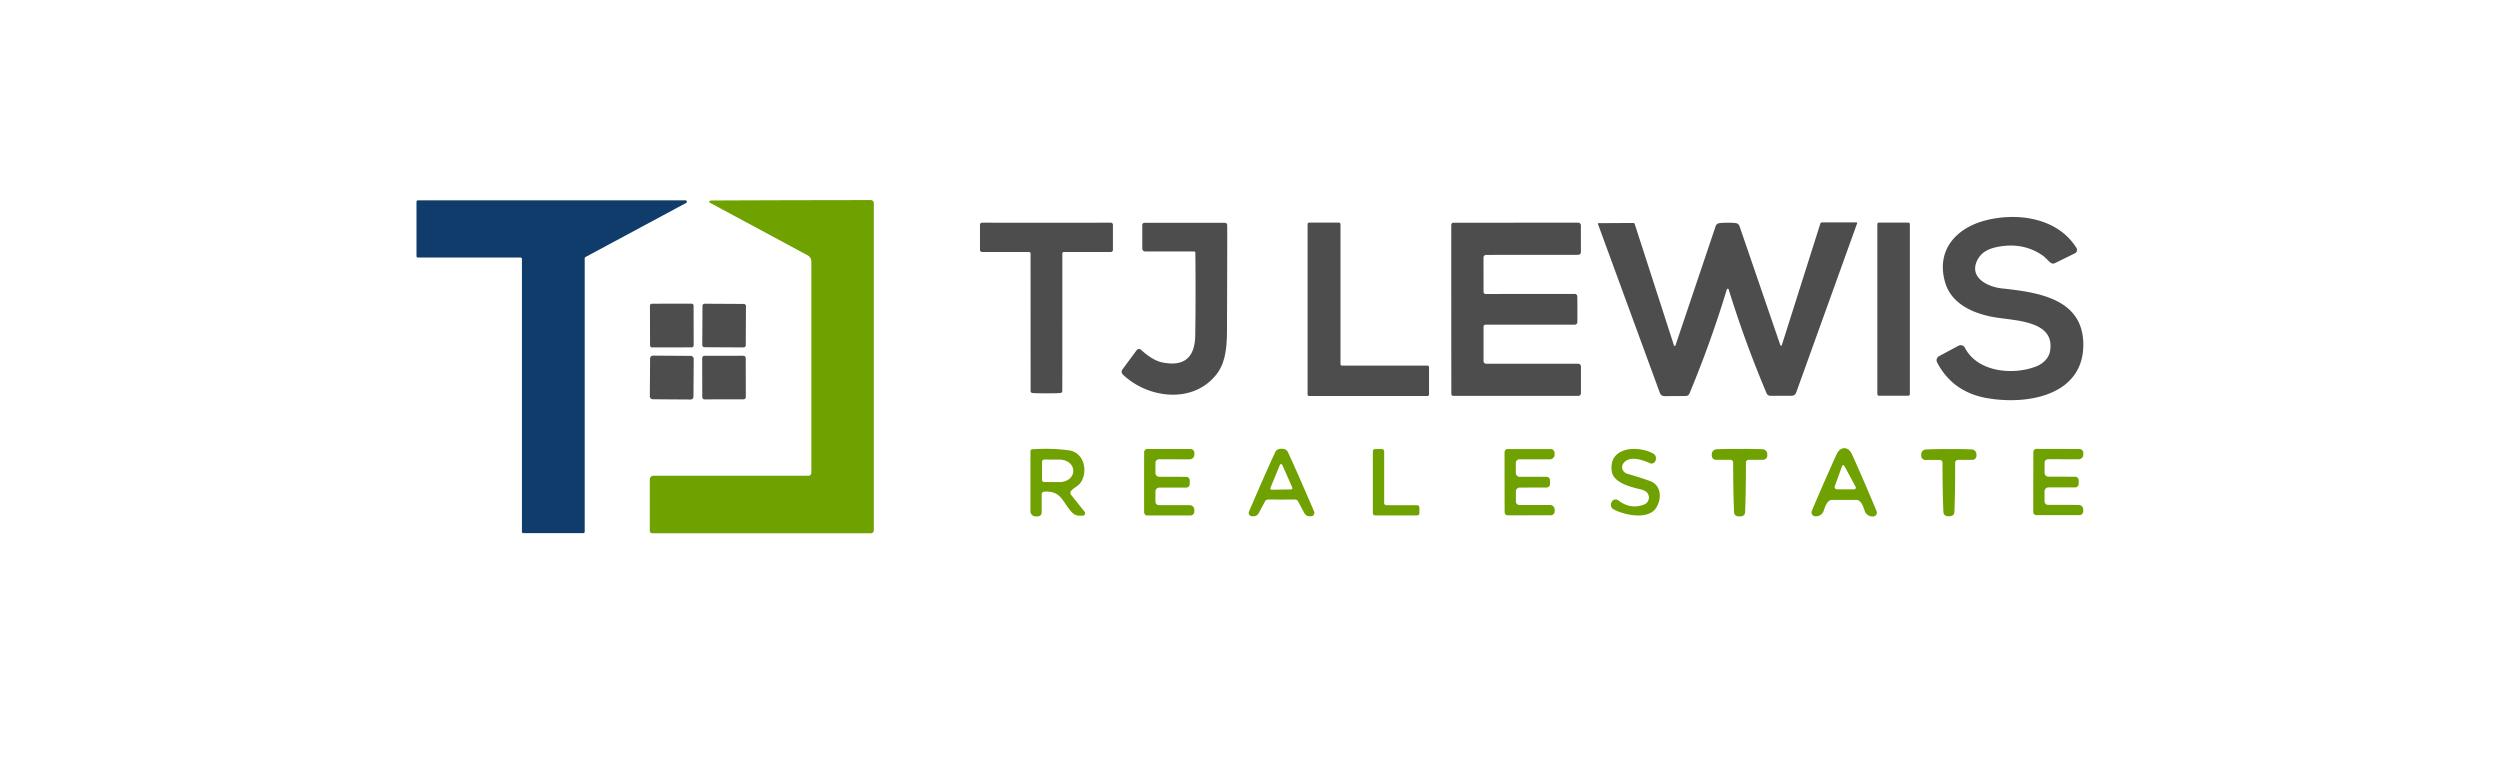 <?xml version="1.0" encoding="UTF-8" standalone="no"?>
<!DOCTYPE svg PUBLIC "-//W3C//DTD SVG 1.1//EN" "http://www.w3.org/Graphics/SVG/1.1/DTD/svg11.dtd">
<svg xmlns="http://www.w3.org/2000/svg" version="1.1" viewBox="0.00 0.00 652.00 200.00">
<g>
<path fill="#6fa101" d="
  M 185.10 52.41
  Q 185.30 52.30 185.75 52.29
  Q 200.18 52.21 227.08 52.18
  A 0.81 0.81 0.0 0 1 227.89 52.99
  L 227.89 138.33
  A 0.74 0.74 0.0 0 1 227.15 139.07
  L 170.07 139.07
  A 0.60 0.60 0.0 0 1 169.47 138.47
  L 169.47 125.03
  A 0.95 0.95 0.0 0 1 170.42 124.08
  L 210.84 124.08
  A 0.76 0.76 0.0 0 0 211.60 123.32
  L 211.60 68.20
  A 1.82 1.80 -76.1 0 0 210.65 66.60
  L 185.11 52.85
  A 0.25 0.25 0.0 0 1 185.10 52.41
  Z"
/>
<path fill="#103c6c" d="
  M 152.49 67.36
  L 152.49 138.68
  A 0.36 0.36 0.0 0 1 152.13 139.04
  L 136.48 139.04
  A 0.36 0.36 0.0 0 1 136.12 138.68
  L 136.12 67.53
  A 0.36 0.36 0.0 0 0 135.76 67.17
  L 108.98 67.17
  A 0.36 0.36 0.0 0 1 108.62 66.81
  L 108.62 52.61
  A 0.36 0.36 0.0 0 1 108.98 52.25
  L 178.77 52.25
  A 0.36 0.36 0.0 0 1 178.94 52.93
  L 152.68 67.04
  A 0.36 0.36 0.0 0 0 152.49 67.36
  Z"
/>
<path fill="#4d4d4d" d="
  M 534.92 68.59
  C 534.27 68.19 533.56 67.21 532.66 66.59
  Q 527.69 63.19 521.28 64.33
  C 518.81 64.77 516.60 65.69 515.52 68.21
  C 513.71 72.44 518.33 74.80 522.10 75.22
  C 531.23 76.21 542.94 77.76 543.32 89.29
  C 543.77 102.97 529.13 105.70 518.32 103.85
  Q 509.27 102.30 505.20 94.52
  A 1.21 1.21 0.0 0 1 505.70 92.89
  L 510.75 90.18
  A 1.24 1.24 0.0 0 1 512.45 90.70
  C 515.74 97.09 525.06 97.91 531.04 95.56
  C 532.69 94.91 534.28 93.54 534.63 91.68
  C 536.09 83.98 526.57 83.68 520.92 82.86
  C 515.31 82.03 509.05 79.62 507.31 73.71
  C 504.83 65.30 510.12 59.43 517.94 57.45
  C 526.26 55.35 536.64 56.82 541.54 64.66
  A 0.98 0.98 0.0 0 1 541.15 66.06
  L 535.90 68.64
  A 1.01 1.00 47.5 0 1 534.92 68.59
  Z"
/>
<path fill="#4d4d4d" d="
  M 411.39 80.66
  Q 411.40 83.54 411.36 84.08
  A 0.64 0.63 1.8 0 1 410.72 84.67
  L 387.43 84.67
  A 0.53 0.52 -90.0 0 0 386.91 85.20
  L 386.91 94.18
  A 0.68 0.68 0.0 0 0 387.59 94.86
  L 411.60 94.86
  A 0.72 0.71 -90.0 0 1 412.31 95.58
  L 412.31 102.55
  A 0.70 0.70 0.0 0 1 411.61 103.25
  L 379.02 103.25
  A 0.51 0.51 0.0 0 1 378.51 102.75
  Q 378.50 101.46 378.49 80.67
  Q 378.48 59.89 378.50 58.60
  A 0.51 0.51 0.0 0 1 379.00 58.09
  L 411.59 58.07
  A 0.70 0.70 0.0 0 1 412.29 58.77
  L 412.30 65.74
  A 0.72 0.71 90.0 0 1 411.59 66.46
  L 387.58 66.48
  A 0.68 0.68 0.0 0 0 386.90 67.16
  L 386.91 76.14
  A 0.53 0.52 90.0 0 0 387.43 76.67
  L 410.72 76.65
  A 0.64 0.63 -1.8 0 1 411.35 77.24
  Q 411.39 77.78 411.39 80.66
  Z"
/>
<path fill="#4d4d4d" d="
  M 272.92 58.09
  Q 281.57 58.10 289.70 58.07
  A 0.55 0.54 0.1 0 1 290.25 58.61
  L 290.25 65.17
  A 0.56 0.55 -0.0 0 1 289.69 65.72
  L 277.45 65.72
  A 0.40 0.39 90.0 0 0 277.06 66.12
  L 277.05 101.99
  A 0.51 0.50 -6.4 0 1 276.65 102.48
  Q 276.20 102.58 272.92 102.58
  Q 269.63 102.58 269.18 102.48
  A 0.51 0.50 6.4 0 1 268.78 101.99
  L 268.77 66.12
  A 0.40 0.39 90.0 0 0 268.38 65.72
  L 256.14 65.72
  A 0.56 0.55 -0.0 0 1 255.58 65.17
  L 255.58 58.61
  A 0.55 0.54 -0.1 0 1 256.13 58.07
  Q 264.26 58.11 272.92 58.09
  Z"
/>
<path fill="#4d4d4d" d="
  M 297.57 91.22
  Q 300.62 94.00 303.09 94.51
  Q 311.59 96.26 311.72 87.46
  Q 311.87 76.99 311.75 65.92
  A 0.35 0.35 0.0 0 0 311.40 65.58
  L 298.65 65.58
  A 0.74 0.74 0.0 0 1 297.91 64.84
  L 297.91 58.68
  A 0.57 0.57 0.0 0 1 298.48 58.11
  L 319.45 58.11
  A 0.62 0.61 89.5 0 1 320.06 58.72
  Q 320.08 65.19 320.00 86.00
  C 319.99 89.93 319.73 94.21 317.56 97.22
  C 311.67 105.39 299.60 104.13 292.84 97.68
  A 1.01 1.00 40.1 0 1 292.72 96.37
  L 296.44 91.33
  A 0.77 0.76 -50.3 0 1 297.57 91.22
  Z"
/>
<path fill="#4d4d4d" d="
  M 341.02 102.89
  L 341.02 58.45
  A 0.39 0.39 0.0 0 1 341.41 58.06
  L 349.21 58.06
  A 0.39 0.39 0.0 0 1 349.60 58.45
  L 349.60 94.96
  A 0.39 0.39 0.0 0 0 349.99 95.35
  L 372.30 95.35
  A 0.39 0.39 0.0 0 1 372.69 95.74
  L 372.69 102.89
  A 0.39 0.39 0.0 0 1 372.30 103.28
  L 341.41 103.28
  A 0.39 0.39 0.0 0 1 341.02 102.89
  Z"
/>
<path fill="#4d4d4d" d="
  M 450.55 58.09
  Q 451.78 58.08 452.67 58.18
  A 1.18 1.17 -6.2 0 1 453.66 58.97
  L 464.31 90.01
  A 0.21 0.20 44.8 0 0 464.70 90.01
  L 474.75 58.30
  A 0.41 0.39 -81.0 0 1 475.13 58.01
  L 484.22 58.01
  A 0.15 0.14 -79.8 0 1 484.35 58.21
  L 468.44 102.39
  A 1.26 1.25 -80.0 0 1 467.26 103.22
  L 461.70 103.22
  A 1.06 1.05 -11.3 0 1 460.73 102.58
  Q 455.01 89.03 450.82 75.42
  Q 450.78 75.31 450.59 75.31
  Q 450.40 75.32 450.37 75.42
  Q 446.26 89.05 440.61 102.64
  A 1.06 1.05 11.0 0 1 439.65 103.28
  L 434.09 103.31
  A 1.26 1.25 79.7 0 1 432.90 102.49
  L 416.74 58.40
  A 0.15 0.14 79.5 0 1 416.87 58.20
  L 425.96 58.15
  A 0.41 0.39 80.6 0 1 426.34 58.44
  L 436.57 90.09
  A 0.21 0.20 -45.1 0 0 436.96 90.09
  L 447.44 58.99
  A 1.18 1.17 5.9 0 1 448.42 58.19
  Q 449.31 58.09 450.55 58.09
  Z"
/>
<rect fill="#4d4d4d" x="489.61" y="58.06" width="8.48" height="45.14" rx="0.38"/>
<rect fill="#4d4d4d" x="-5.69" y="-5.70" transform="translate(175.21,84.90) rotate(-0.1)" width="11.38" height="11.40" rx="0.49"/>
<rect fill="#4d4d4d" x="-5.67" y="-5.67" transform="translate(188.85,84.91) rotate(0.3)" width="11.34" height="11.34" rx="0.53"/>
<rect fill="#4d4d4d" x="-5.69" y="-5.69" transform="translate(175.20,98.47) rotate(0.4)" width="11.38" height="11.38" rx="0.72"/>
<rect fill="#4d4d4d" x="-5.68" y="-5.68" transform="translate(188.82,98.47) rotate(-0.1)" width="11.36" height="11.36" rx="0.58"/>
<path fill="#6fa101" d="
  M 282.86 133.46
  A 0.64 0.63 70.6 0 1 282.37 134.49
  L 281.53 134.49
  A 2.67 2.66 68.3 0 1 279.59 133.65
  C 277.00 130.90 276.91 127.96 272.31 128.23
  A 0.69 0.68 88.2 0 0 271.67 128.92
  L 271.67 133.67
  A 1.02 1.01 0.0 0 1 270.65 134.68
  L 270.09 134.68
  A 1.35 1.35 0.0 0 1 268.74 133.33
  L 268.74 117.63
  A 0.45 0.45 0.0 0 1 269.16 117.18
  Q 274.08 116.83 278.74 117.44
  C 282.79 117.98 283.83 123.02 281.80 125.91
  C 281.21 126.75 279.97 127.25 279.34 128.03
  A 0.83 0.82 -45.3 0 0 279.34 129.06
  L 282.86 133.46
  Z
  M 271.77 120.41
  L 271.75 125.15
  A 0.56 0.56 0.0 0 0 272.30 125.71
  L 276.35 125.73
  A 3.53 2.83 0.3 0 0 279.90 122.92
  L 279.90 122.72
  A 3.53 2.83 0.3 0 0 276.39 119.87
  L 272.34 119.85
  A 0.56 0.56 0.0 0 0 271.77 120.41
  Z"
/>
<path fill="#6fa101" d="
  M 310.29 125.76
  Q 310.29 126.14 310.27 126.37
  A 0.90 0.90 0.0 0 1 309.37 127.17
  L 302.33 127.17
  A 0.99 0.99 0.0 0 0 301.34 128.16
  L 301.34 130.84
  A 0.91 0.90 0.0 0 0 302.25 131.74
  L 310.26 131.74
  A 1.22 1.22 0.0 0 1 311.48 132.96
  L 311.48 133.42
  A 1.01 1.01 0.0 0 1 310.47 134.43
  L 299.19 134.43
  A 0.81 0.80 89.9 0 1 298.39 133.62
  Q 298.38 132.57 298.38 125.76
  Q 298.39 118.95 298.40 117.89
  A 0.81 0.80 -89.8 0 1 299.20 117.09
  L 310.48 117.10
  A 1.01 1.01 0.0 0 1 311.49 118.11
  L 311.49 118.57
  A 1.22 1.22 0.0 0 1 310.27 119.79
  L 302.26 119.78
  A 0.91 0.90 0.1 0 0 301.35 120.68
  L 301.34 123.36
  A 0.99 0.99 0.0 0 0 302.33 124.35
  L 309.37 124.36
  A 0.90 0.90 0.0 0 1 310.27 125.16
  Q 310.29 125.39 310.29 125.76
  Z"
/>
<path fill="#6fa101" d="
  M 334.23 117.03
  Q 335.46 117.03 335.87 117.89
  Q 337.86 122.10 342.72 133.40
  A 0.90 0.90 0.0 0 1 341.86 134.65
  L 341.41 134.63
  A 1.46 1.44 77.0 0 1 340.21 133.87
  L 338.53 130.74
  A 0.87 0.87 0.0 0 0 337.76 130.28
  Q 334.31 130.29 334.23 130.29
  Q 334.15 130.29 330.70 130.28
  A 0.87 0.87 0.0 0 0 329.93 130.74
  L 328.25 133.87
  A 1.46 1.44 -77.0 0 1 327.05 134.63
  L 326.60 134.65
  A 0.90 0.90 0.0 0 1 325.74 133.40
  Q 330.60 122.10 332.60 117.89
  Q 333.00 117.03 334.23 117.03
  Z
  M 331.34 127.23
  A 0.35 0.35 0.0 0 0 331.67 127.72
  L 336.72 127.64
  A 0.35 0.35 0.0 0 0 337.03 127.15
  L 334.43 121.26
  A 0.35 0.35 0.0 0 0 333.78 121.27
  L 331.34 127.23
  Z"
/>
<path fill="#6fa101" d="
  M 370.18 132.34
  L 370.18 133.84
  A 0.58 0.58 0.0 0 1 369.60 134.42
  L 358.62 134.42
  A 0.58 0.58 0.0 0 1 358.04 133.84
  L 358.04 117.70
  A 0.58 0.58 0.0 0 1 358.62 117.12
  L 360.41 117.12
  A 0.58 0.58 0.0 0 1 360.99 117.70
  L 360.99 131.18
  A 0.58 0.58 0.0 0 0 361.57 131.76
  L 369.60 131.76
  A 0.58 0.58 0.0 0 1 370.18 132.34
  Z"
/>
<path fill="#6fa101" d="
  M 392.39 125.76
  Q 392.38 118.97 392.39 117.92
  A 0.81 0.80 -89.9 0 1 393.19 117.11
  L 404.43 117.11
  A 1.01 1.01 0.0 0 1 405.44 118.11
  L 405.44 118.57
  A 1.22 1.22 0.0 0 1 404.22 119.79
  L 396.24 119.79
  A 0.91 0.90 -0.0 0 0 395.33 120.69
  L 395.33 123.36
  A 0.99 0.99 0.0 0 0 396.32 124.35
  L 403.34 124.35
  A 0.90 0.90 0.0 0 1 404.23 125.15
  Q 404.26 125.37 404.26 125.74
  Q 404.26 126.12 404.23 126.34
  A 0.90 0.90 0.0 0 1 403.34 127.15
  L 396.33 127.16
  A 0.99 0.99 0.0 0 0 395.34 128.15
  L 395.35 130.82
  A 0.91 0.90 -0.1 0 0 396.25 131.71
  L 404.24 131.70
  A 1.22 1.22 0.0 0 1 405.46 132.91
  L 405.46 133.37
  A 1.01 1.01 0.0 0 1 404.45 134.38
  L 393.21 134.40
  A 0.81 0.80 89.7 0 1 392.41 133.60
  Q 392.40 132.55 392.39 125.76
  Z"
/>
<path fill="#6fa101" d="
  M 420.27 131.02
  L 420.36 130.86
  A 1.12 1.12 0.0 0 1 422.04 130.49
  Q 425.24 132.95 428.79 131.58
  A 1.95 1.95 0.0 0 0 429.17 128.14
  Q 428.67 127.81 427.71 127.58
  C 425.00 126.94 420.75 125.84 420.35 122.88
  C 419.46 116.39 427.35 116.15 431.14 118.28
  A 1.44 1.44 0.0 0 1 431.79 120.04
  L 431.74 120.19
  A 1.08 1.08 0.0 0 1 430.29 120.80
  C 428.28 119.90 424.92 118.74 423.38 120.83
  A 1.81 1.74 25.6 0 0 424.40 123.56
  Q 427.91 124.56 430.35 125.47
  C 433.30 126.56 433.42 130.00 431.96 132.39
  C 429.93 135.70 423.67 134.35 420.84 132.85
  A 1.36 1.36 0.0 0 1 420.27 131.02
  Z"
/>
<path fill="#6fa101" d="
  M 453.69 134.68
  Q 453.01 134.68 452.65 134.43
  Q 452.27 134.15 452.24 133.54
  Q 452.02 128.32 452.01 120.64
  A 0.72 0.72 0.0 0 0 451.29 119.92
  L 447.53 119.92
  A 1.11 1.10 89.9 0 1 446.43 118.82
  L 446.43 118.47
  A 1.30 1.30 0.0 0 1 447.67 117.17
  Q 450.66 117.05 453.67 117.08
  Q 456.68 117.05 459.67 117.16
  A 1.30 1.30 0.0 0 1 460.91 118.46
  L 460.91 118.81
  A 1.11 1.10 -90.0 0 1 459.82 119.91
  L 456.06 119.91
  A 0.72 0.72 0.0 0 0 455.34 120.64
  Q 455.34 128.31 455.13 133.54
  Q 455.10 134.15 454.71 134.43
  Q 454.35 134.68 453.69 134.68
  Z"
/>
<path fill="#6fa101" d="
  M 481.00 116.89
  Q 482.30 116.89 483.08 118.65
  Q 486.38 126.00 489.41 133.30
  A 1.02 1.01 -11.2 0 1 488.47 134.70
  L 488.33 134.70
  A 2.14 2.12 81.2 0 1 486.30 133.20
  Q 485.76 131.44 485.10 130.79
  A 1.44 1.42 66.8 0 0 484.10 130.38
  Q 482.51 130.39 480.97 130.39
  Q 479.44 130.39 477.84 130.37
  A 1.44 1.42 -66.5 0 0 476.84 130.77
  Q 476.18 131.42 475.63 133.17
  A 2.14 2.12 -81.0 0 1 473.59 134.66
  L 473.45 134.66
  A 1.02 1.01 11.5 0 1 472.52 133.26
  Q 475.58 125.97 478.91 118.64
  Q 479.71 116.89 481.00 116.89
  Z
  M 483.95 126.97
  L 481.00 121.49
  A 0.32 0.32 0.0 0 0 480.42 121.53
  L 478.51 126.81
  A 0.61 0.61 0.0 0 0 479.08 127.62
  L 483.57 127.62
  A 0.44 0.44 0.0 0 0 483.95 126.97
  Z"
/>
<path fill="#6fa101" d="
  M 508.25 117.12
  Q 511.25 117.09 514.22 117.20
  A 1.29 1.29 0.0 0 1 515.46 118.49
  L 515.46 118.84
  A 1.10 1.09 90.0 0 1 514.37 119.94
  L 510.63 119.94
  A 0.72 0.72 0.0 0 0 509.91 120.66
  Q 509.92 128.30 509.71 133.50
  Q 509.68 134.11 509.30 134.38
  Q 508.94 134.64 508.28 134.64
  Q 507.61 134.64 507.25 134.39
  Q 506.87 134.11 506.84 133.50
  Q 506.61 128.30 506.60 120.66
  A 0.72 0.72 0.0 0 0 505.88 119.95
  L 502.14 119.96
  A 1.10 1.09 89.8 0 1 501.05 118.86
  L 501.05 118.51
  A 1.29 1.29 0.0 0 1 502.29 117.22
  Q 505.25 117.10 508.25 117.12
  Z"
/>
<path fill="#6fa101" d="
  M 530.28 125.71
  Q 530.29 118.93 530.30 117.88
  A 0.81 0.80 -89.7 0 1 531.10 117.07
  L 542.33 117.10
  A 1.01 1.01 0.0 0 1 543.33 118.11
  L 543.33 118.56
  A 1.21 1.21 0.0 0 1 542.12 119.78
  L 534.14 119.76
  A 0.91 0.90 0.1 0 0 533.23 120.65
  L 533.23 123.32
  A 0.99 0.99 0.0 0 0 534.21 124.31
  L 541.22 124.33
  A 0.90 0.90 0.0 0 1 542.11 125.13
  Q 542.13 125.35 542.13 125.72
  Q 542.13 126.10 542.11 126.32
  A 0.90 0.90 0.0 0 1 541.22 127.12
  L 534.20 127.12
  A 0.99 0.99 0.0 0 0 533.22 128.10
  L 533.22 130.77
  A 0.91 0.90 0.0 0 0 534.12 131.67
  L 542.10 131.68
  A 1.21 1.21 0.0 0 1 543.31 132.89
  L 543.31 133.35
  A 1.01 1.01 0.0 0 1 542.31 134.35
  L 531.07 134.35
  A 0.81 0.80 89.9 0 1 530.27 133.54
  Q 530.27 132.49 530.28 125.71
  Z"
/>
</g>
</svg>
